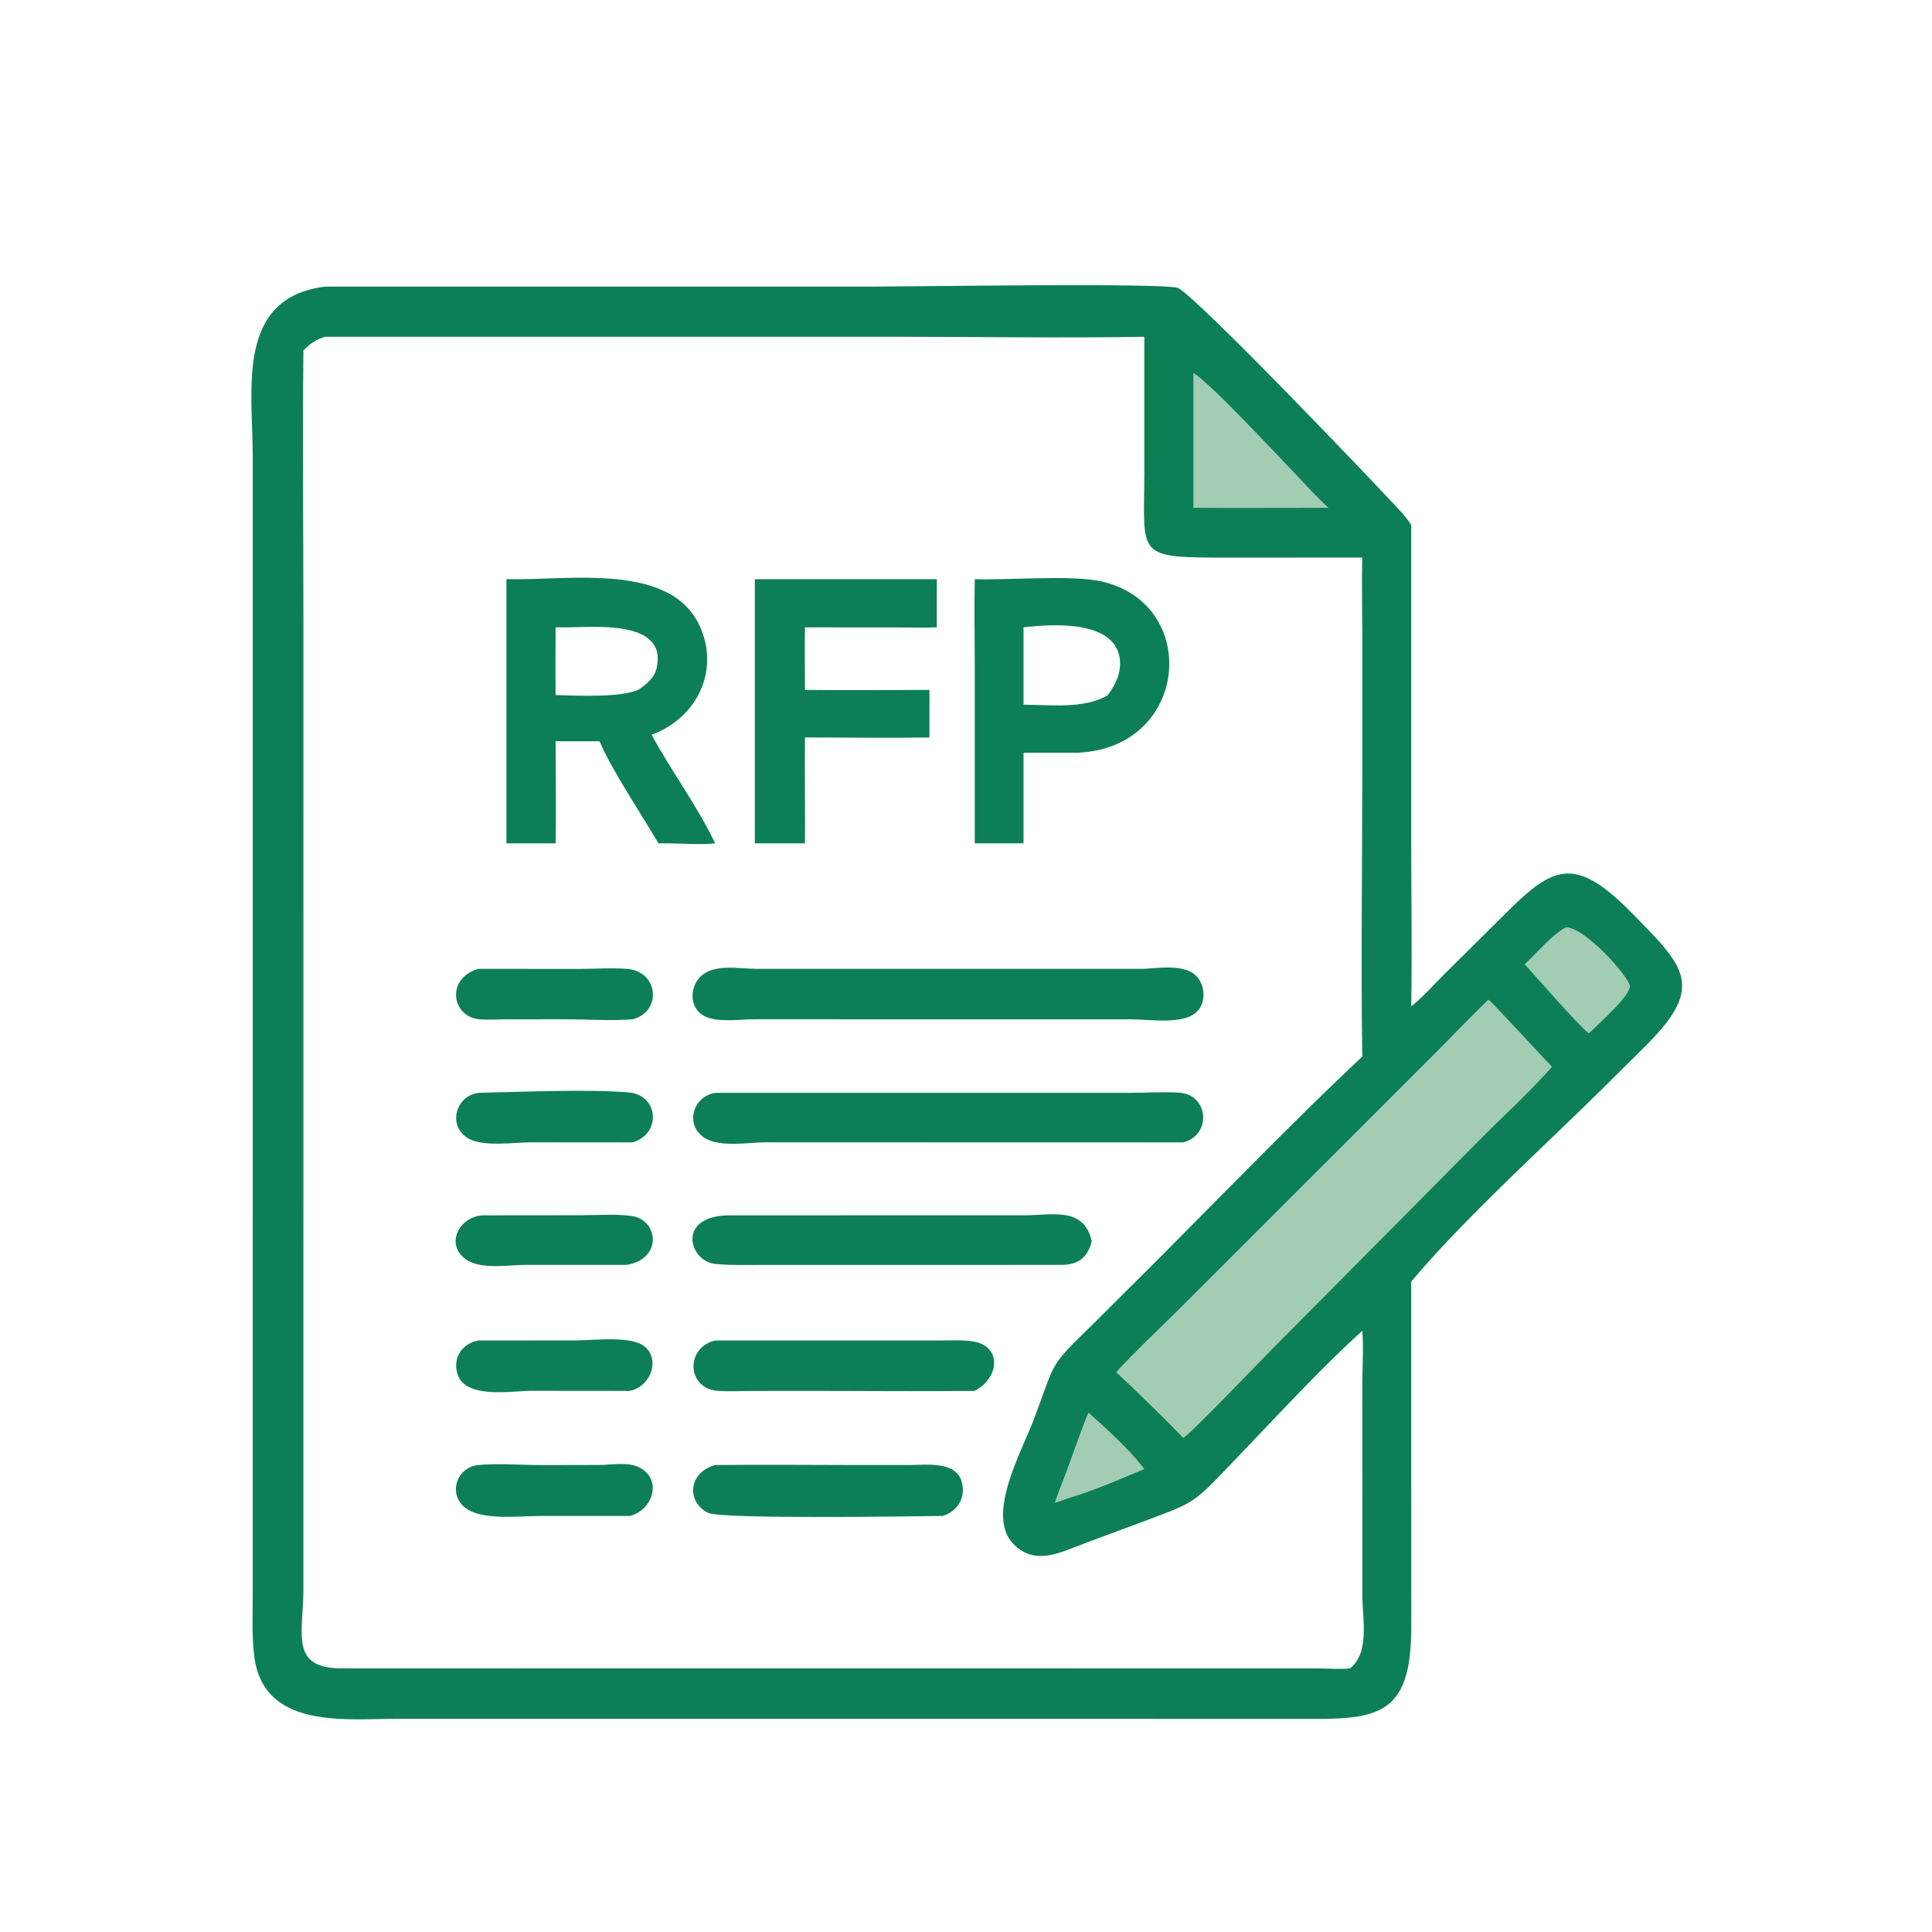 <?xml version="1.0" encoding="utf-8" ?>
<svg xmlns="http://www.w3.org/2000/svg" xmlns:xlink="http://www.w3.org/1999/xlink" width="1024" height="1024">
	<path fill="#0D7F56" transform="scale(2 2)" d="M86.177 75.955L231.944 75.954C240.78 75.954 309.622 74.882 312.255 76.348C318.086 79.593 364.649 128.391 370.999 135.322C372.098 136.522 373.1 137.731 373.985 139.097L373.985 222.027C373.984 236.894 374.263 251.816 373.985 266.678C374.042 266.633 374.099 266.589 374.155 266.544L374.435 266.316C377.386 263.941 379.9 261.001 382.589 258.334L398.283 242.784C411.218 229.786 416.931 226.247 432.118 241.625C446.384 256.069 451.934 261.173 436.649 276.636L424.387 288.801C408.952 304.014 388.016 322.982 374.207 339.375L373.985 339.641L373.985 369.125L374.005 431.039C374.047 453.99 365.803 455.7 346.87 455.51L105.04 455.504C91.475 455.515 69.815 458.26 67.382 438.937C66.697 433.497 66.976 427.757 66.978 422.275L66.98 120.794C66.972 103.306 62.355 78.901 86.177 75.955ZM86.177 89.25C83.791 89.902 82.121 91.128 80.406 92.861C80.156 117.27 80.408 141.706 80.408 166.119L80.4 421.287C80.397 432.778 76.701 442.053 90.301 442.125L349.401 442.149C352.152 442.159 355.056 442.444 357.785 442.128C363.057 437.944 361.061 428.834 361.038 422.887L361.024 367.14C361.028 362.376 361.41 357.391 361.017 352.663C351.174 361.571 340.562 372.95 331.371 382.585L323.122 391.213C316.157 398.515 314.429 398.884 304.91 402.503L287.858 408.849C281.378 411.189 274.443 415.259 268.512 409.121C261.189 401.542 270.79 384.595 273.975 376.169C280.003 360.221 277.65 362.667 289.489 351.071L304.333 336.287C323.171 317.479 341.617 298.236 361.017 280C360.643 255.203 361.018 230.342 361.017 205.54L361.014 167.271C361.012 160.776 360.851 154.247 361.017 147.757L326.4 147.77C300.349 147.786 303.263 147.873 303.26 124.644L303.253 89.25C281.289 89.621 259.249 89.247 237.279 89.246L86.177 89.25Z"/>
	<path fill="#A3CCB5" transform="scale(2 2)" d="M288.438 374.333C292.707 378.186 298.906 383.725 302.343 388.153L303.253 389.304C296.82 392.031 289.59 395.142 282.878 397.118L279.534 398.289L280.791 394.702C283.55 387.991 285.658 381.02 288.438 374.333Z"/>
	<path fill="#A3CCB5" transform="scale(2 2)" d="M414.969 245.754C420.138 245.702 432.063 259.279 431.941 261.408C431.781 264.219 423.315 271.626 421.071 273.836C418.952 272.501 406.272 257.975 404.072 255.541C407.154 252.619 411.353 247.682 414.969 245.754Z"/>
	<path fill="#A3CCB5" transform="scale(2 2)" d="M316.26 98.855C320.733 101.483 337.651 119.755 341.802 124.034C345.198 127.535 348.449 131.301 352.07 134.564C340.138 134.559 328.191 134.709 316.26 134.564L316.26 98.855Z"/>
	<path fill="#A3CCB5" transform="scale(2 2)" d="M394.443 264.919C395.242 265.297 409.086 280.504 411.304 282.716C405.285 289.516 398.52 295.622 392.141 302.077L336.494 358.171C334.136 360.55 315.2 380.327 313.58 381.038C307.781 375.084 301.865 369.307 295.791 363.635C300.898 358.069 306.539 352.797 311.918 347.487L378.669 280.773C383.967 275.532 389.063 270.072 394.443 264.919Z"/>
	<path fill="#0D7F56" transform="scale(2 2)" d="M127.769 322.08L153.647 322.055C158.08 322.051 162.921 321.659 167.312 322.241C174.543 323.2 175.648 333.616 166.114 335.209L139.258 335.204C134.642 335.204 127.296 336.604 123.312 333.624C118.007 329.657 121.629 322.59 127.769 322.08Z"/>
	<path fill="#0D7F56" transform="scale(2 2)" d="M126.784 289.619C137.802 289.368 155.795 288.592 166.605 289.508C174.597 290.186 175.351 300.488 167.647 302.745L140.656 302.723C136.204 302.726 127.66 304.086 123.794 301.507C118.584 298.029 120.883 290.386 126.784 289.619Z"/>
	<path fill="#0D7F56" transform="scale(2 2)" d="M126.784 355.249L152.372 355.232C156.786 355.232 166.353 354.025 170.206 356.408C175.294 359.555 172.667 367.463 166.921 368.596L140.834 368.572C135.621 368.59 123.051 370.903 121.167 363.915C120.005 359.607 122.58 356.017 126.784 355.249Z"/>
	<path fill="#0D7F56" transform="scale(2 2)" d="M126.784 388.25C131.38 387.743 138.656 388.265 143.578 388.267L158.879 388.232C162.026 388.202 166.486 387.373 169.402 388.864C175.652 392.057 173.045 400.179 166.921 401.745L142.779 401.756C137.592 401.755 127.821 402.981 123.425 399.675C118.55 396.009 121.01 388.764 126.784 388.25Z"/>
	<path fill="#0D7F56" transform="scale(2 2)" d="M126.784 256.747L153.464 256.769C157.65 256.77 161.997 256.441 166.158 256.758C174.601 257.402 175.475 268.116 167.647 270.121C162.426 270.588 155.379 270.121 149.963 270.121L134.417 270.13C132.096 270.132 129.702 270.283 127.388 270.16C119.686 269.751 117.972 259.265 126.784 256.747Z"/>
	<path fill="#0D7F56" transform="scale(2 2)" d="M189.526 388.25C202.17 388.103 214.831 388.245 227.477 388.25L240.844 388.252C245.073 388.239 252.939 387.153 254.728 392.245C256.213 396.47 253.917 400.587 249.741 401.745C242.706 401.82 190.972 402.669 187.562 400.894C181.859 397.926 182.415 390.217 189.526 388.25Z"/>
	<path fill="#0D7F56" transform="scale(2 2)" d="M189.526 355.249L249.206 355.241C252.242 355.243 255.564 354.994 258.549 355.629C265.166 357.037 265.094 364.918 258.321 368.596C243.731 368.767 229.12 368.592 214.528 368.595L199.68 368.61C196.603 368.628 193.475 368.789 190.405 368.602C181.874 368.083 181.606 357.071 189.526 355.249Z"/>
	<path fill="#0D7F56" transform="scale(2 2)" d="M192.685 322.08L271.637 322.068C278.947 322.036 287.197 319.742 289.331 328.895C288.184 333.498 285.561 335.312 280.791 335.209L202.263 335.215C198.056 335.214 193.757 335.366 189.567 334.957C182.688 334.285 179.237 322.534 192.685 322.08Z"/>
	<path fill="#0D7F56" transform="scale(2 2)" d="M189.526 289.619L299.753 289.612C303.981 289.603 308.412 289.278 312.613 289.581C320.349 290.14 321.143 300.816 313.58 302.745L203.029 302.718C198.441 302.719 190.635 304.186 186.594 301.483C181.39 298.001 183.715 290.493 189.526 289.619Z"/>
	<path fill="#0D7F56" transform="scale(2 2)" d="M303.253 256.747C307.188 256.527 313.556 255.552 316.723 258.347C319.399 260.71 319.795 265.552 317.188 268.125C313.62 271.646 304.591 270.144 300.071 270.137L200.037 270.121C195.857 270.071 188.564 271.408 185.373 268.367C182.686 265.804 183.08 261.31 185.643 258.807C189.227 255.306 195.854 256.744 200.35 256.746L303.253 256.747Z"/>
	<path fill="#0D7F56" transform="scale(2 2)" d="M200.037 153.491L248.256 153.491L248.256 166.259C244.429 166.414 240.546 166.278 236.715 166.273L213.325 166.259C213.226 171.78 213.31 177.312 213.325 182.834C224.318 182.971 235.33 182.837 246.325 182.834L246.325 187.957L246.325 195.433C235.339 195.62 224.315 195.434 213.325 195.433C213.215 204.785 213.401 214.142 213.325 223.495L200.037 223.495L200.037 153.491Z"/>
	<path fill="#0D7F56" transform="scale(2 2)" d="M258.321 153.491C267.158 153.78 283.654 152.343 291.558 154.012C318.192 159.637 315.347 198.007 285.816 199.47L271.249 199.47L271.249 223.495L258.321 223.495L258.321 176.689C258.32 168.966 258.145 161.21 258.321 153.491ZM271.249 166.259L271.249 186.748C278.128 186.776 287.512 187.956 293.602 184.201C295.77 181.21 297.348 177.94 296.677 174.136C294.976 164.482 279.285 165.287 271.249 166.259Z"/>
	<path fill="#0D7F56" transform="scale(2 2)" d="M134.202 153.491C151.037 153.892 178.951 148.653 185.992 167.211C190.414 178.866 184.081 190.538 172.685 194.722C177.965 204.447 184.758 213.505 189.526 223.495C185.5 223.917 181.016 223.519 176.938 223.495L174.493 223.495C170.171 216.057 161.851 203.658 158.902 196.444L147.245 196.444C147.239 205.455 147.415 214.487 147.245 223.495L134.202 223.495L134.202 153.491ZM149.826 166.259L147.245 166.259C147.236 172.237 147.163 178.224 147.245 184.201C152.978 184.35 164.029 184.931 169.094 182.834C171.334 181.36 173.465 179.662 174.053 176.89C176.792 163.995 157.074 166.306 149.826 166.259Z"/>
</svg>
